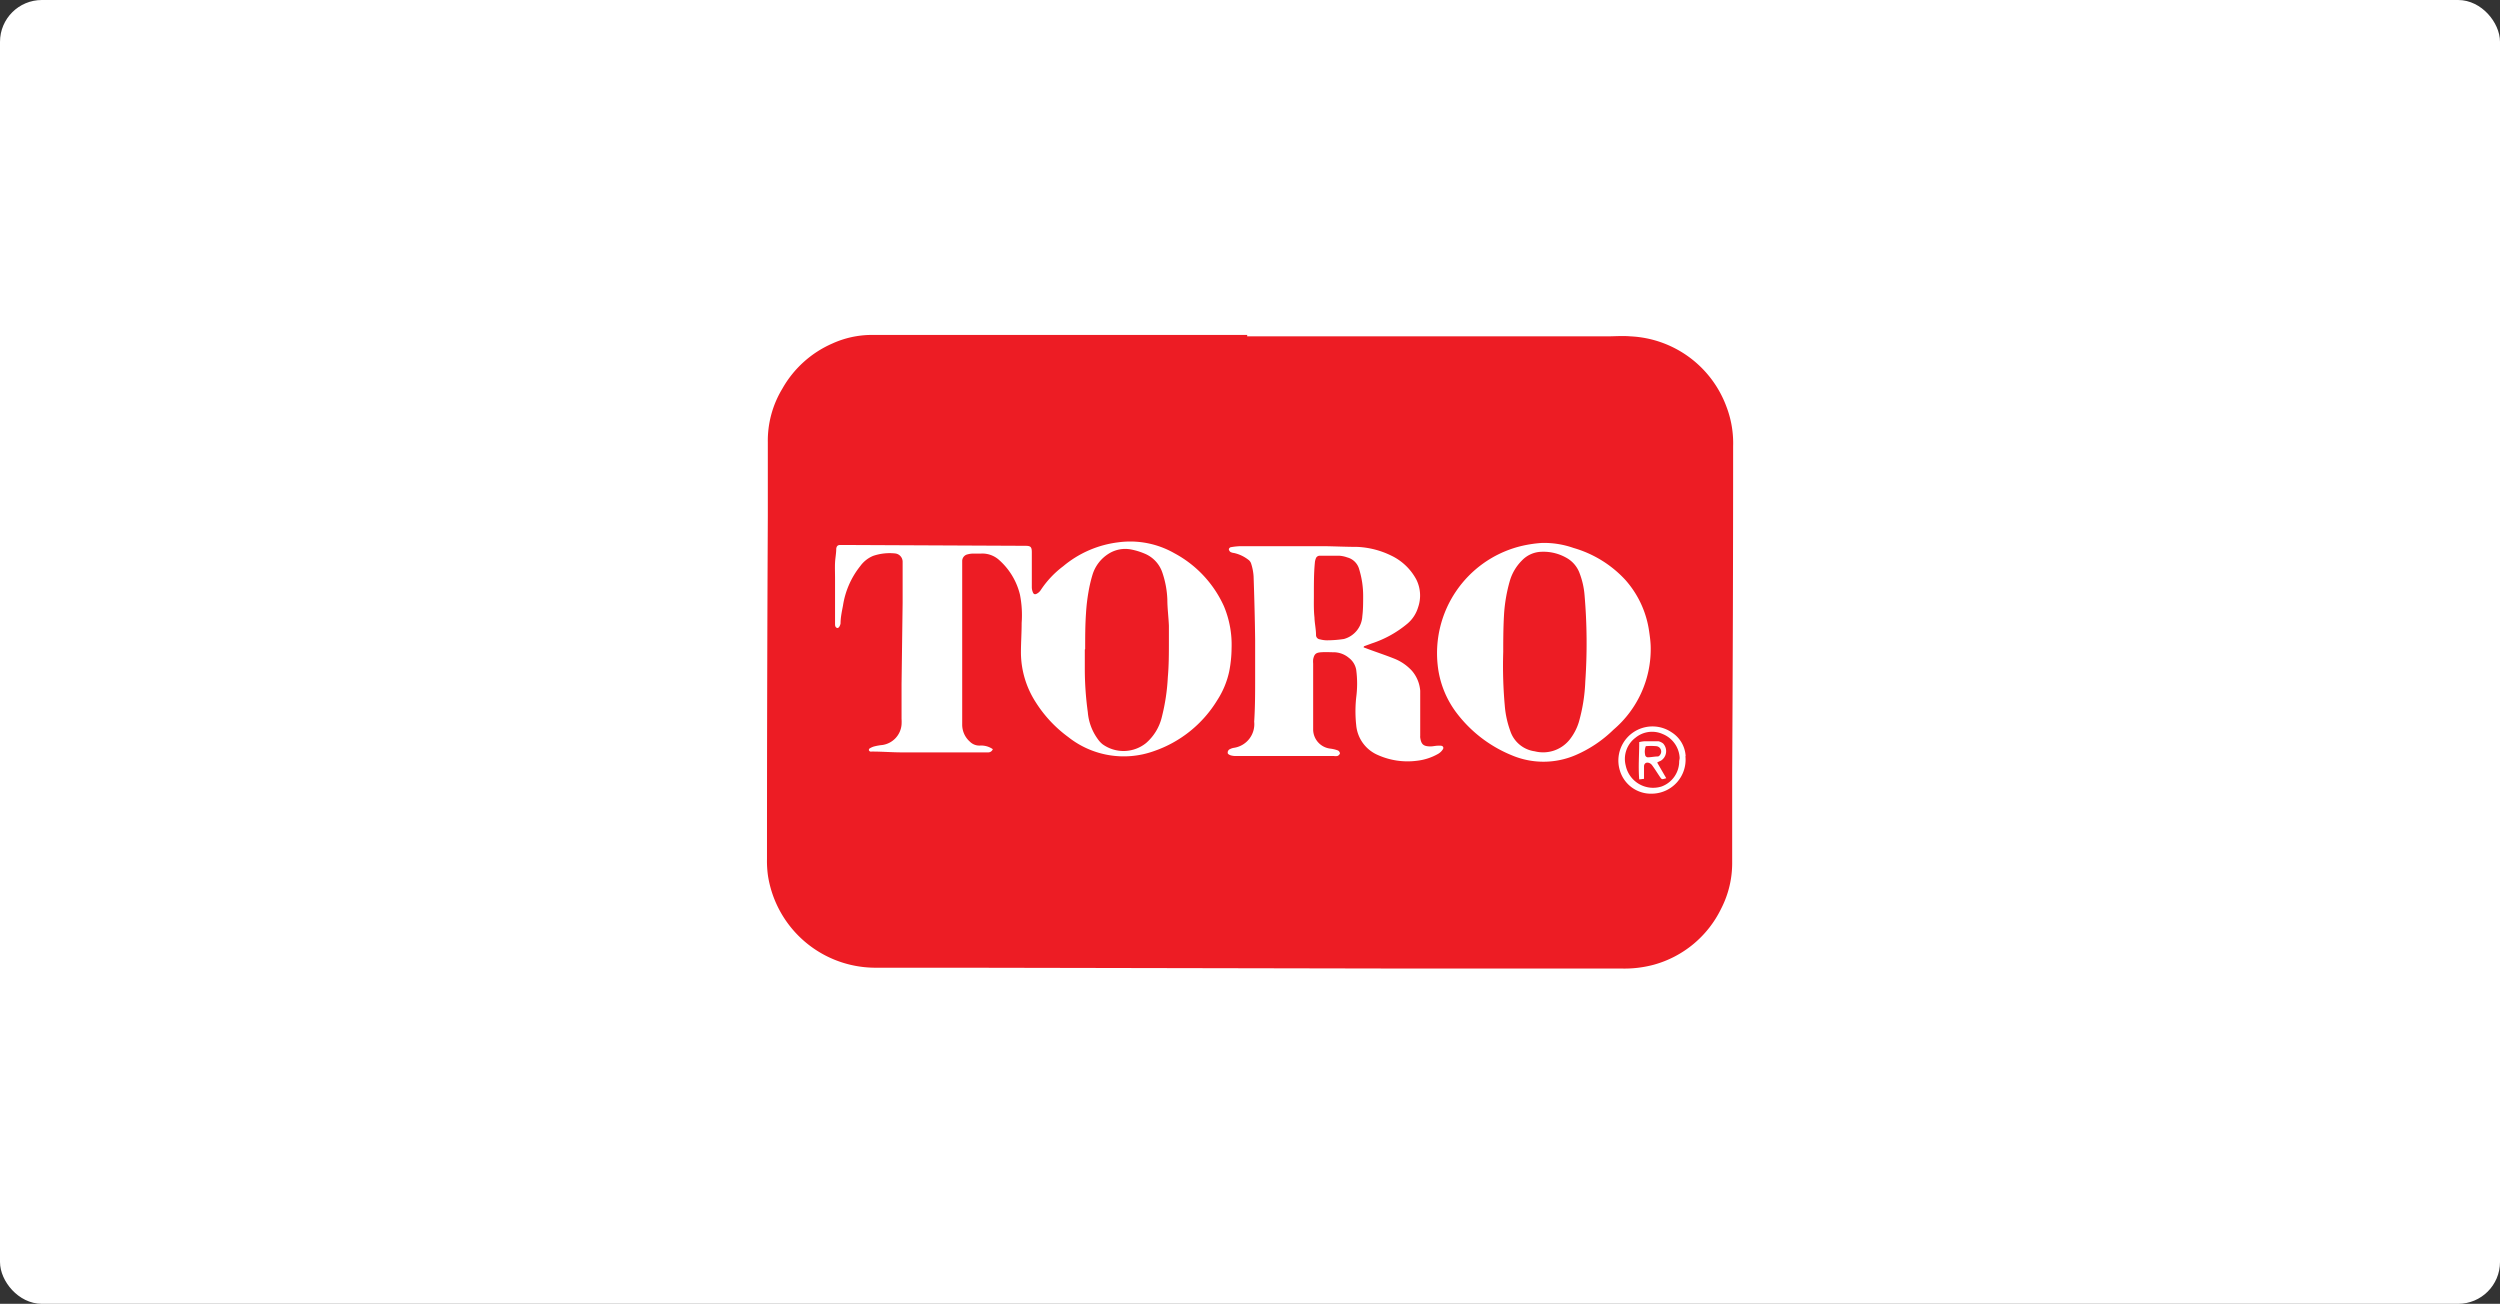 <svg xmlns="http://www.w3.org/2000/svg" viewBox="0 0 209 109"><rect x="0" y="0" width="209" height="109" fill="#333333" stroke="none"/><defs><style>.cls-1{fill:#fff;stroke:#fff;stroke-miterlimit:10;}.cls-2{fill:#ed1c24;}</style></defs><g id="Layer_2" data-name="Layer 2"><g id="Layer_1-2" data-name="Layer 1"><rect class="cls-1" x="0.5" y="0.5" width="208" height="108" rx="3"/><path class="cls-2" d="M104.26,28.12h30.06c.66,0,1.32-.06,2,0a9,9,0,0,1,8,5.85,8.56,8.56,0,0,1,.57,3.33q0,13.67-.08,27.33c0,2.48,0,5,0,7.44a8.32,8.32,0,0,1-.92,3.89,8.88,8.88,0,0,1-5.63,4.69,9.46,9.46,0,0,1-2.7.32H117.18l-37.36-.07c-2.26,0-4.51,0-6.77,0a9.1,9.1,0,0,1-8.84-7.64,8.69,8.69,0,0,1-.09-1.45q0-14.33.07-28.67c0-2.05,0-4.09,0-6.13A8.4,8.4,0,0,1,65.4,32.5a8.87,8.87,0,0,1,4.18-3.78A8,8,0,0,1,72.85,28q15.21,0,30.42,0c.33,0,.66,0,1,0ZM83,62.63a1.72,1.72,0,0,0-1.09-.3,1.11,1.11,0,0,1-.83-.33,1.89,1.89,0,0,1-.64-1.44c0-4.3,0-8.6,0-12.9,0-.25,0-.49,0-.74a.57.57,0,0,1,.47-.58,1.76,1.76,0,0,1,.46-.06H82a2.09,2.09,0,0,1,1.53.54,5.65,5.65,0,0,1,1.74,2.9,8.9,8.9,0,0,1,.14,2.36c0,.83-.06,1.66-.06,2.48a7.72,7.72,0,0,0,1.22,4.12,10.67,10.67,0,0,0,2.74,2.94,7.47,7.47,0,0,0,7.14,1.18,10,10,0,0,0,5.31-4.26,7.19,7.19,0,0,0,1-2.4,10.46,10.46,0,0,0,.2-1.94,8.34,8.34,0,0,0-.64-3.52,9.43,9.43,0,0,0-4.16-4.44,7.45,7.45,0,0,0-4.69-.9,8.84,8.84,0,0,0-4.59,2,8,8,0,0,0-1.88,2,.89.89,0,0,1-.3.28c-.17.1-.28.07-.35-.1a1.12,1.12,0,0,1-.09-.44c0-1,0-1.94,0-2.91,0-.45-.1-.54-.54-.54l-15.2-.07h-.28c-.21,0-.3.1-.33.31,0,.39-.08.77-.1,1.16s0,.92,0,1.38l0,3.72c0,.14,0,.29.15.36s.28-.18.31-.37c0-.49.11-1,.2-1.47a7,7,0,0,1,1.46-3.34A2.5,2.5,0,0,1,73,46.47a4.3,4.3,0,0,1,1.85-.2.7.7,0,0,1,.61.7c0,1.14,0,2.27,0,3.41l-.09,6.8c0,1,0,1.94,0,2.9a4.07,4.07,0,0,1,0,.5,1.88,1.88,0,0,1-1.59,1.7,4.66,4.66,0,0,0-.73.13,1.58,1.58,0,0,0-.35.16.16.16,0,0,0-.06.15.2.2,0,0,0,.11.11.59.59,0,0,0,.14,0c.85,0,1.7.07,2.55.07h7.2A.41.41,0,0,0,83,62.63Zm31-8.51c0-.08.06-.11.08-.11l.6-.22a9,9,0,0,0,3-1.67,2.85,2.85,0,0,0,.87-1.34,3,3,0,0,0-.15-2.34,4.65,4.65,0,0,0-2.11-2,7.14,7.14,0,0,0-2.83-.72c-.94,0-1.88-.05-2.83-.06-2.29,0-4.58,0-6.87,0a5.15,5.15,0,0,0-.88.09.23.23,0,0,0-.15.17.36.36,0,0,0,.13.22.75.75,0,0,0,.3.09,3,3,0,0,1,1.18.55.64.64,0,0,1,.25.32,4.4,4.4,0,0,1,.21,1.08c.06,1.78.11,3.56.13,5.34,0,1,0,2.11,0,3.16,0,1.21,0,2.43-.08,3.65a2,2,0,0,1-1.71,2.19,1.06,1.06,0,0,0-.3.1.31.31,0,0,0-.2.34c0,.08.16.16.26.19a1.41,1.41,0,0,0,.46.05l8.15,0a.65.65,0,0,0,.28,0c.09,0,.22-.14.23-.22a.32.32,0,0,0-.19-.25,2.92,2.92,0,0,0-.65-.15,1.62,1.62,0,0,1-1.4-1.57c0-1.85,0-3.69,0-5.53a2.17,2.17,0,0,1,0-.36c.09-.43.22-.56.66-.59s.75,0,1.13,0a2,2,0,0,1,1.2.47,1.6,1.6,0,0,1,.61,1,8.85,8.85,0,0,1,0,2.3,10.67,10.67,0,0,0,0,2.33,3,3,0,0,0,1.81,2.49,6.08,6.08,0,0,0,3.26.48,4.61,4.61,0,0,0,1.8-.59,1.16,1.16,0,0,0,.37-.36c.11-.17,0-.31-.19-.31a1.55,1.55,0,0,0-.21,0c-.21,0-.42.06-.63.06-.59,0-.78-.17-.86-.74a.78.78,0,0,1,0-.14c0-.66,0-1.32,0-2s0-1.19,0-1.77a2.9,2.9,0,0,0-.7-1.68,4,4,0,0,0-1.45-1c-.7-.28-1.42-.52-2.13-.78Zm24,.09c0-.47-.06-.94-.13-1.41a8.18,8.18,0,0,0-2-4.33,9.45,9.45,0,0,0-4.32-2.66,7.43,7.43,0,0,0-2.65-.42,10.24,10.24,0,0,0-2,.33,9.22,9.22,0,0,0-6.71,9.88,8,8,0,0,0,1.58,4,11,11,0,0,0,4.61,3.54,6.8,6.8,0,0,0,5.31,0A10.4,10.4,0,0,0,134.89,61,8.84,8.84,0,0,0,138,54.21Zm2.92,9a2.52,2.52,0,0,0-1.19-2,2.85,2.85,0,0,0-4.31,3.2,2.71,2.71,0,0,0,2.73,1.94A2.84,2.84,0,0,0,140.9,63.21Z"/><path class="cls-2" d="M90.72,54.27c0-1,0-2,.07-3A15.68,15.68,0,0,1,91,49.47a11.53,11.53,0,0,1,.33-1.41,3.16,3.16,0,0,1,1.37-1.78,2.6,2.6,0,0,1,1.88-.34,5.57,5.57,0,0,1,1.08.33,2.61,2.61,0,0,1,1.51,1.59,7.85,7.85,0,0,1,.42,2.25c0,.73.1,1.46.13,2.2,0,.43,0,.87,0,1.31,0,1,0,2-.09,3a16.85,16.85,0,0,1-.5,3.32,4.16,4.16,0,0,1-1.32,2.18,3,3,0,0,1-3.62.11,1.91,1.91,0,0,1-.39-.41,4.43,4.43,0,0,1-.86-2.29,26.51,26.51,0,0,1-.25-3.56c0-.56,0-1.11,0-1.67Z"/><path class="cls-2" d="M109.84,49.88c0-1.09,0-2,.08-2.81a1.17,1.17,0,0,1,.08-.37.34.34,0,0,1,.35-.24c.54,0,1.09,0,1.63,0a2.44,2.44,0,0,1,.65.14,1.4,1.4,0,0,1,1,1,7.55,7.55,0,0,1,.33,2.22c0,.57,0,1.14-.07,1.7a2.09,2.09,0,0,1-1.54,1.9,9.57,9.57,0,0,1-1.41.11,2.33,2.33,0,0,1-.59-.08.36.36,0,0,1-.33-.36c0-.49-.12-1-.13-1.47C109.82,51,109.84,50.32,109.84,49.88Z"/><path class="cls-2" d="M125.67,54.5c0-.76,0-1.9.06-3a13.07,13.07,0,0,1,.51-3,4,4,0,0,1,1-1.65,2.33,2.33,0,0,1,1.61-.72,3.89,3.89,0,0,1,2.2.56,2.42,2.42,0,0,1,1,1.22,6.61,6.61,0,0,1,.42,1.86,47,47,0,0,1,.06,7.22,14.36,14.36,0,0,1-.54,3.38,4.5,4.5,0,0,1-.75,1.44,2.84,2.84,0,0,1-2.93,1,2.51,2.51,0,0,1-2.06-1.73A8,8,0,0,1,125.8,59,37.4,37.4,0,0,1,125.67,54.5Z"/><path class="cls-2" d="M140.38,63.62a2.24,2.24,0,0,1-1.47,2.13,2.34,2.34,0,0,1-3-1.75,2.22,2.22,0,0,1,.82-2.33,2.18,2.18,0,0,1,2.28-.3,2.27,2.27,0,0,1,1.41,2A2.61,2.61,0,0,1,140.38,63.62Zm-2.94,1.49c0-.17,0-.3,0-.44s0-.4,0-.6.14-.38.42-.29a.57.57,0,0,1,.26.2c.22.3.41.61.62.92s.18.26.56.16l-.76-1.31a2.07,2.07,0,0,1,.3-.15.94.94,0,0,0,.19-1.45,1,1,0,0,0-.38-.18c-.38,0-.77,0-1.16,0a2.46,2.46,0,0,0-.45.07c0,1.06-.09,2.08,0,3.12Z"/><path class="cls-2" d="M137.59,62.38a5.06,5.06,0,0,1,.87,0,.45.45,0,0,1,.31.74.27.27,0,0,1-.16.12c-.27,0-.54.06-.81.07a.24.24,0,0,1-.27-.23A1.25,1.25,0,0,1,137.59,62.38Z"/></g></g></svg>